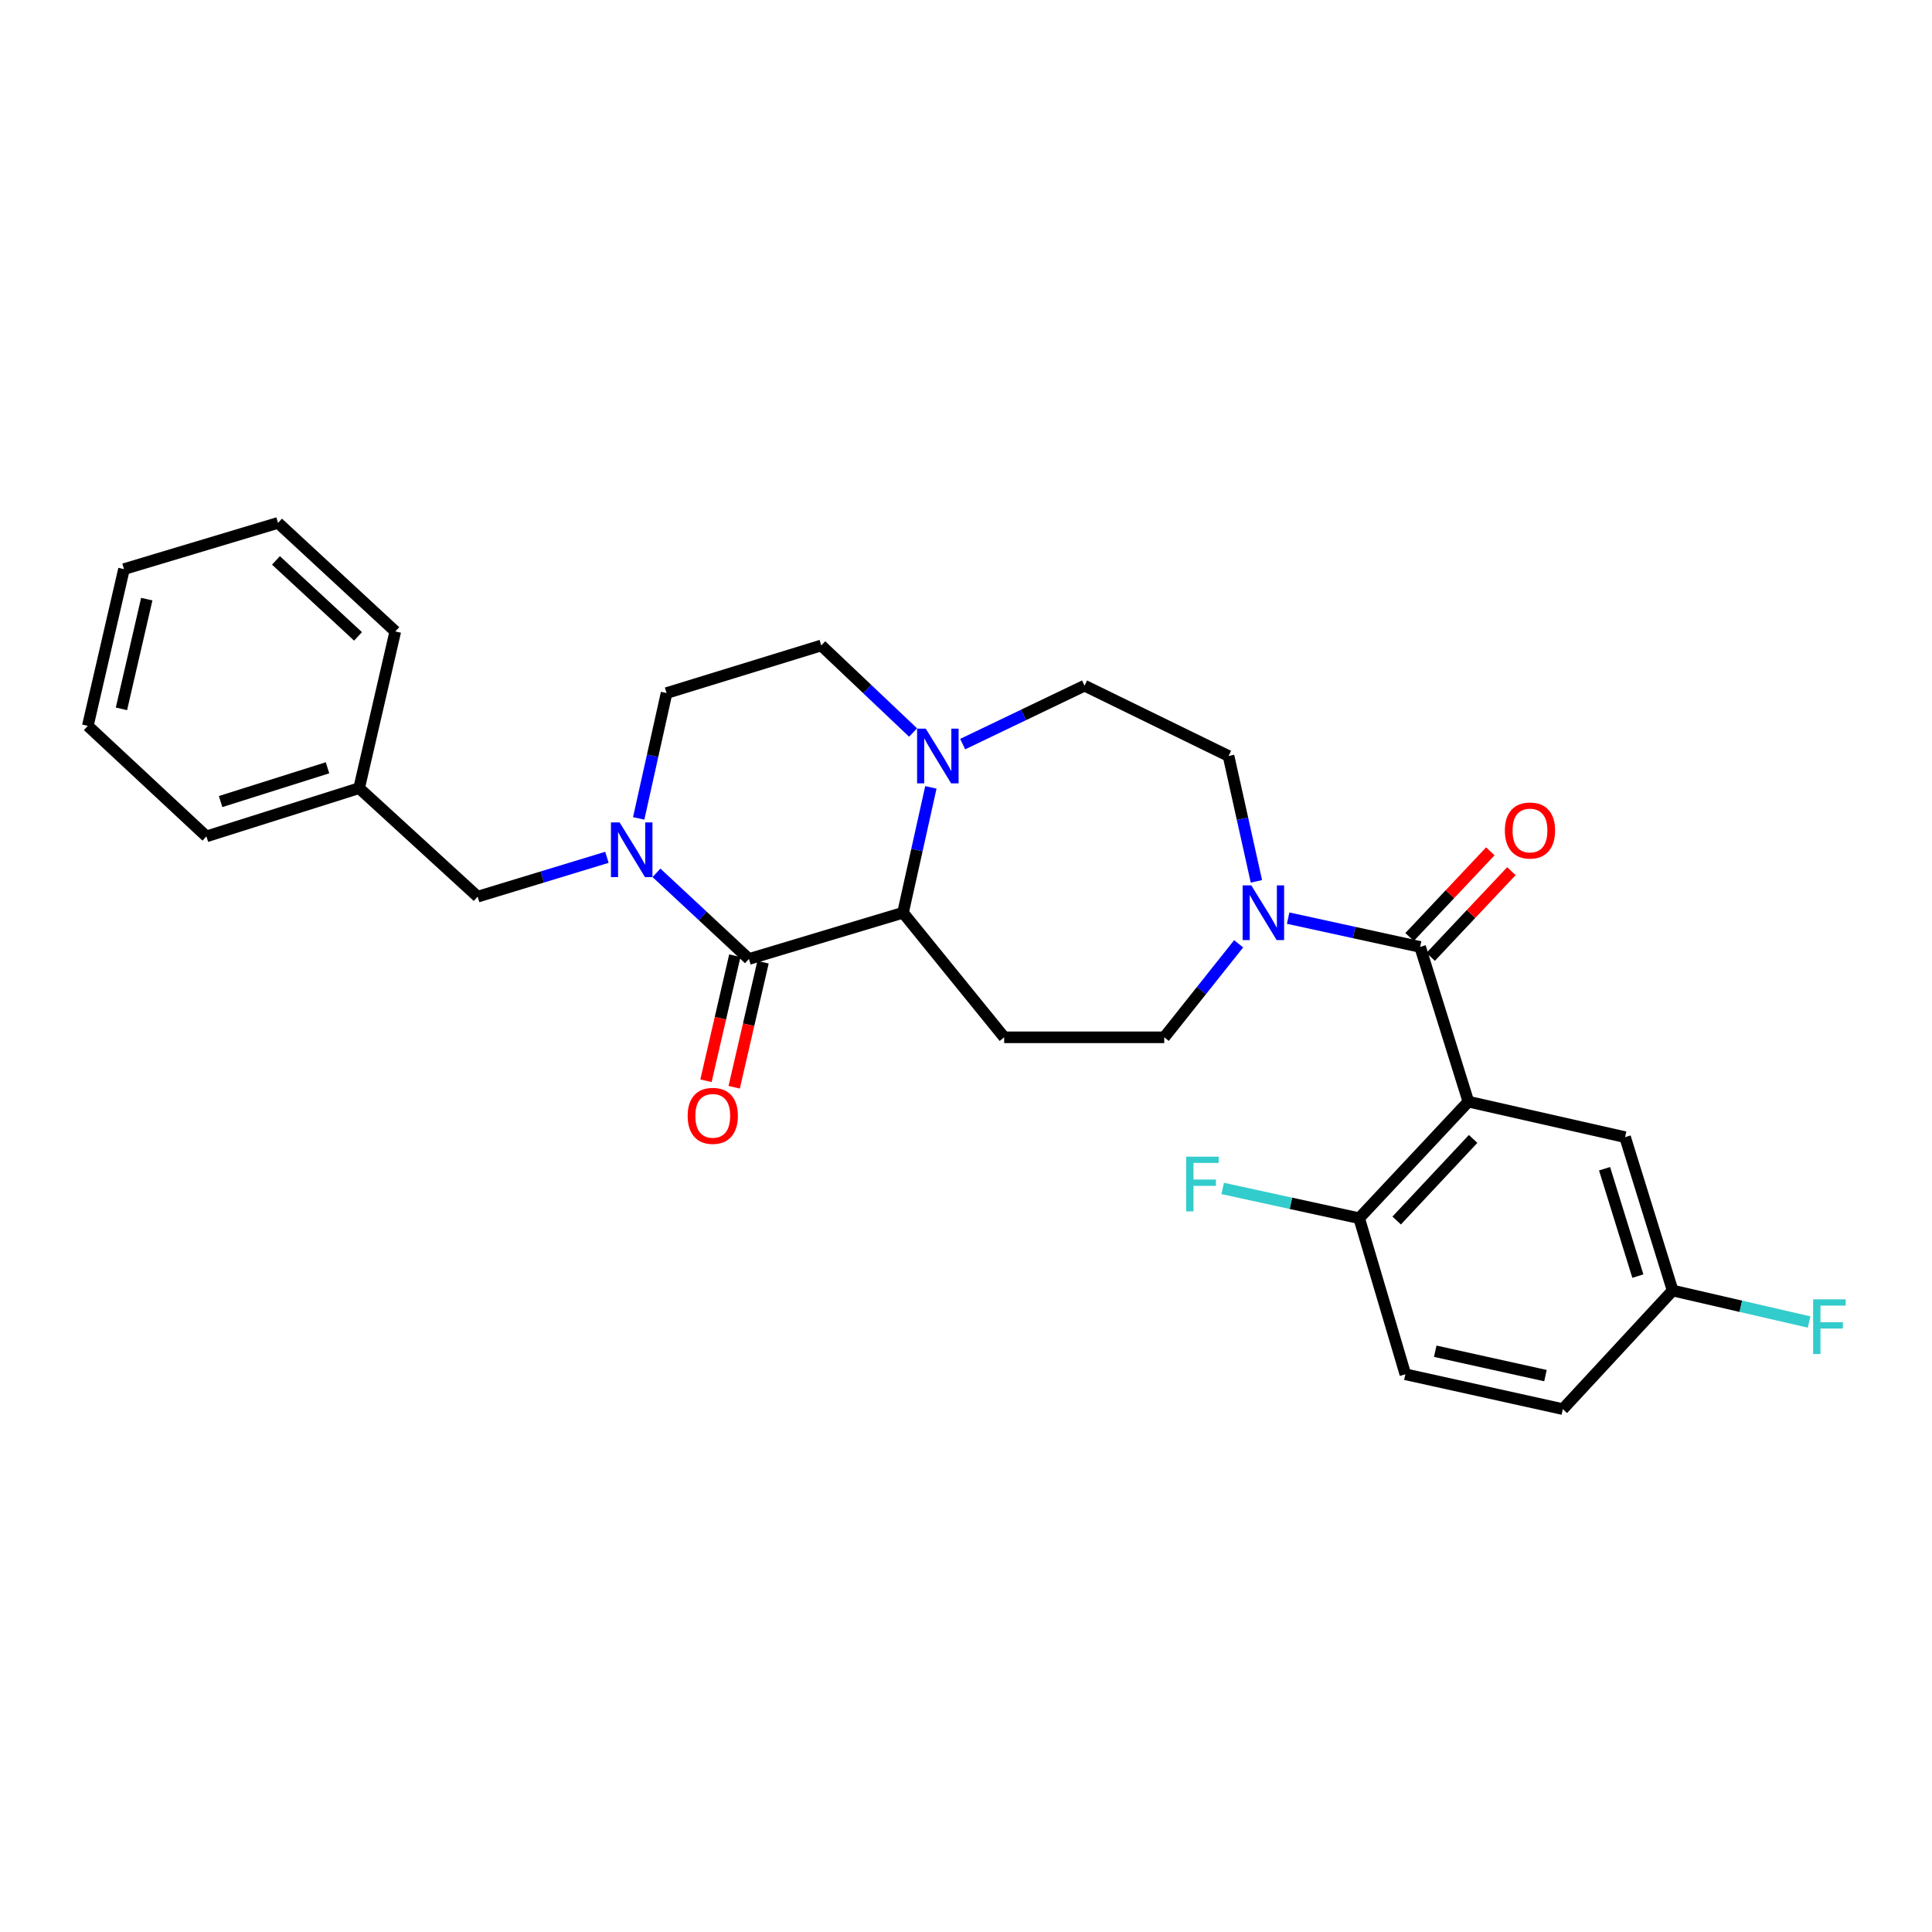 <?xml version='1.0' encoding='iso-8859-1'?>
<svg version='1.1' baseProfile='full'
              xmlns='http://www.w3.org/2000/svg'
                      xmlns:rdkit='http://www.rdkit.org/xml'
                      xmlns:xlink='http://www.w3.org/1999/xlink'
                  xml:space='preserve'
width='1000px' height='1000px' viewBox='0 0 1000 1000'>
<!-- END OF HEADER -->
<rect style='opacity:1.0;fill:#FFFFFF;stroke:none' width='1000' height='1000' x='0' y='0'> </rect>
<path class='bond-1' d='M 760.027,570.215 L 735.049,490.129' style='fill:none;fill-rule:evenodd;stroke:#000000;stroke-width:6px;stroke-linecap:butt;stroke-linejoin:miter;stroke-opacity:1' />
<path class='bond-7' d='M 760.027,570.215 L 703.504,630.541' style='fill:none;fill-rule:evenodd;stroke:#000000;stroke-width:6px;stroke-linecap:butt;stroke-linejoin:miter;stroke-opacity:1' />
<path class='bond-7' d='M 762.481,589.507 L 722.915,631.736' style='fill:none;fill-rule:evenodd;stroke:#000000;stroke-width:6px;stroke-linecap:butt;stroke-linejoin:miter;stroke-opacity:1' />
<path class='bond-8' d='M 760.027,570.215 L 841.137,588.584' style='fill:none;fill-rule:evenodd;stroke:#000000;stroke-width:6px;stroke-linecap:butt;stroke-linejoin:miter;stroke-opacity:1' />
<path class='bond-0' d='M 387.647,496.363 L 467.4,472.425' style='fill:none;fill-rule:evenodd;stroke:#000000;stroke-width:6px;stroke-linecap:butt;stroke-linejoin:miter;stroke-opacity:1' />
<path class='bond-2' d='M 387.647,496.363 L 363.715,474.069' style='fill:none;fill-rule:evenodd;stroke:#000000;stroke-width:6px;stroke-linecap:butt;stroke-linejoin:miter;stroke-opacity:1' />
<path class='bond-2' d='M 363.715,474.069 L 339.784,451.776' style='fill:none;fill-rule:evenodd;stroke:#0000FF;stroke-width:6px;stroke-linecap:butt;stroke-linejoin:miter;stroke-opacity:1' />
<path class='bond-12' d='M 380.348,494.678 L 372.881,527.037' style='fill:none;fill-rule:evenodd;stroke:#000000;stroke-width:6px;stroke-linecap:butt;stroke-linejoin:miter;stroke-opacity:1' />
<path class='bond-12' d='M 372.881,527.037 L 365.413,559.395' style='fill:none;fill-rule:evenodd;stroke:#FF0000;stroke-width:6px;stroke-linecap:butt;stroke-linejoin:miter;stroke-opacity:1' />
<path class='bond-12' d='M 394.946,498.047 L 387.479,530.405' style='fill:none;fill-rule:evenodd;stroke:#000000;stroke-width:6px;stroke-linecap:butt;stroke-linejoin:miter;stroke-opacity:1' />
<path class='bond-12' d='M 387.479,530.405 L 380.012,562.764' style='fill:none;fill-rule:evenodd;stroke:#FF0000;stroke-width:6px;stroke-linecap:butt;stroke-linejoin:miter;stroke-opacity:1' />
<path class='bond-4' d='M 735.049,490.129 L 700.894,482.675' style='fill:none;fill-rule:evenodd;stroke:#000000;stroke-width:6px;stroke-linecap:butt;stroke-linejoin:miter;stroke-opacity:1' />
<path class='bond-4' d='M 700.894,482.675 L 666.739,475.222' style='fill:none;fill-rule:evenodd;stroke:#0000FF;stroke-width:6px;stroke-linecap:butt;stroke-linejoin:miter;stroke-opacity:1' />
<path class='bond-13' d='M 740.501,495.266 L 761.396,473.092' style='fill:none;fill-rule:evenodd;stroke:#000000;stroke-width:6px;stroke-linecap:butt;stroke-linejoin:miter;stroke-opacity:1' />
<path class='bond-13' d='M 761.396,473.092 L 782.292,450.918' style='fill:none;fill-rule:evenodd;stroke:#FF0000;stroke-width:6px;stroke-linecap:butt;stroke-linejoin:miter;stroke-opacity:1' />
<path class='bond-13' d='M 729.597,484.991 L 750.493,462.817' style='fill:none;fill-rule:evenodd;stroke:#000000;stroke-width:6px;stroke-linecap:butt;stroke-linejoin:miter;stroke-opacity:1' />
<path class='bond-13' d='M 750.493,462.817 L 771.389,440.643' style='fill:none;fill-rule:evenodd;stroke:#FF0000;stroke-width:6px;stroke-linecap:butt;stroke-linejoin:miter;stroke-opacity:1' />
<path class='bond-9' d='M 314.147,443.743 L 280.69,453.927' style='fill:none;fill-rule:evenodd;stroke:#0000FF;stroke-width:6px;stroke-linecap:butt;stroke-linejoin:miter;stroke-opacity:1' />
<path class='bond-9' d='M 280.69,453.927 L 247.234,464.11' style='fill:none;fill-rule:evenodd;stroke:#000000;stroke-width:6px;stroke-linecap:butt;stroke-linejoin:miter;stroke-opacity:1' />
<path class='bond-30' d='M 330.583,423.603 L 337.799,391.166' style='fill:none;fill-rule:evenodd;stroke:#0000FF;stroke-width:6px;stroke-linecap:butt;stroke-linejoin:miter;stroke-opacity:1' />
<path class='bond-30' d='M 337.799,391.166 L 345.015,358.73' style='fill:none;fill-rule:evenodd;stroke:#000000;stroke-width:6px;stroke-linecap:butt;stroke-linejoin:miter;stroke-opacity:1' />
<path class='bond-3' d='M 467.4,472.425 L 519.753,536.913' style='fill:none;fill-rule:evenodd;stroke:#000000;stroke-width:6px;stroke-linecap:butt;stroke-linejoin:miter;stroke-opacity:1' />
<path class='bond-29' d='M 467.4,472.425 L 474.609,439.985' style='fill:none;fill-rule:evenodd;stroke:#000000;stroke-width:6px;stroke-linecap:butt;stroke-linejoin:miter;stroke-opacity:1' />
<path class='bond-29' d='M 474.609,439.985 L 481.819,407.545' style='fill:none;fill-rule:evenodd;stroke:#0000FF;stroke-width:6px;stroke-linecap:butt;stroke-linejoin:miter;stroke-opacity:1' />
<path class='bond-10' d='M 641.122,488.512 L 621.866,512.713' style='fill:none;fill-rule:evenodd;stroke:#0000FF;stroke-width:6px;stroke-linecap:butt;stroke-linejoin:miter;stroke-opacity:1' />
<path class='bond-10' d='M 621.866,512.713 L 602.61,536.913' style='fill:none;fill-rule:evenodd;stroke:#000000;stroke-width:6px;stroke-linecap:butt;stroke-linejoin:miter;stroke-opacity:1' />
<path class='bond-15' d='M 650.314,456.188 L 643.104,423.747' style='fill:none;fill-rule:evenodd;stroke:#0000FF;stroke-width:6px;stroke-linecap:butt;stroke-linejoin:miter;stroke-opacity:1' />
<path class='bond-15' d='M 643.104,423.747 L 635.895,391.307' style='fill:none;fill-rule:evenodd;stroke:#000000;stroke-width:6px;stroke-linecap:butt;stroke-linejoin:miter;stroke-opacity:1' />
<path class='bond-5' d='M 498.273,385.149 L 529.817,370.025' style='fill:none;fill-rule:evenodd;stroke:#0000FF;stroke-width:6px;stroke-linecap:butt;stroke-linejoin:miter;stroke-opacity:1' />
<path class='bond-5' d='M 529.817,370.025 L 561.36,354.901' style='fill:none;fill-rule:evenodd;stroke:#000000;stroke-width:6px;stroke-linecap:butt;stroke-linejoin:miter;stroke-opacity:1' />
<path class='bond-14' d='M 472.609,379.153 L 448.847,356.623' style='fill:none;fill-rule:evenodd;stroke:#0000FF;stroke-width:6px;stroke-linecap:butt;stroke-linejoin:miter;stroke-opacity:1' />
<path class='bond-14' d='M 448.847,356.623 L 425.084,334.093' style='fill:none;fill-rule:evenodd;stroke:#000000;stroke-width:6px;stroke-linecap:butt;stroke-linejoin:miter;stroke-opacity:1' />
<path class='bond-6' d='M 519.753,536.913 L 602.61,536.913' style='fill:none;fill-rule:evenodd;stroke:#000000;stroke-width:6px;stroke-linecap:butt;stroke-linejoin:miter;stroke-opacity:1' />
<path class='bond-17' d='M 703.504,630.541 L 727.417,711.318' style='fill:none;fill-rule:evenodd;stroke:#000000;stroke-width:6px;stroke-linecap:butt;stroke-linejoin:miter;stroke-opacity:1' />
<path class='bond-19' d='M 703.504,630.541 L 668.185,622.838' style='fill:none;fill-rule:evenodd;stroke:#000000;stroke-width:6px;stroke-linecap:butt;stroke-linejoin:miter;stroke-opacity:1' />
<path class='bond-19' d='M 668.185,622.838 L 632.866,615.135' style='fill:none;fill-rule:evenodd;stroke:#33CCCC;stroke-width:6px;stroke-linecap:butt;stroke-linejoin:miter;stroke-opacity:1' />
<path class='bond-18' d='M 841.137,588.584 L 865.757,667.979' style='fill:none;fill-rule:evenodd;stroke:#000000;stroke-width:6px;stroke-linecap:butt;stroke-linejoin:miter;stroke-opacity:1' />
<path class='bond-18' d='M 830.52,604.931 L 847.754,660.507' style='fill:none;fill-rule:evenodd;stroke:#000000;stroke-width:6px;stroke-linecap:butt;stroke-linejoin:miter;stroke-opacity:1' />
<path class='bond-20' d='M 247.234,464.11 L 185.884,407.945' style='fill:none;fill-rule:evenodd;stroke:#000000;stroke-width:6px;stroke-linecap:butt;stroke-linejoin:miter;stroke-opacity:1' />
<path class='bond-11' d='M 345.015,358.73 L 425.084,334.093' style='fill:none;fill-rule:evenodd;stroke:#000000;stroke-width:6px;stroke-linecap:butt;stroke-linejoin:miter;stroke-opacity:1' />
<path class='bond-16' d='M 635.895,391.307 L 561.36,354.901' style='fill:none;fill-rule:evenodd;stroke:#000000;stroke-width:6px;stroke-linecap:butt;stroke-linejoin:miter;stroke-opacity:1' />
<path class='bond-28' d='M 727.417,711.318 L 808.918,729.354' style='fill:none;fill-rule:evenodd;stroke:#000000;stroke-width:6px;stroke-linecap:butt;stroke-linejoin:miter;stroke-opacity:1' />
<path class='bond-28' d='M 742.879,699.396 L 799.93,712.021' style='fill:none;fill-rule:evenodd;stroke:#000000;stroke-width:6px;stroke-linecap:butt;stroke-linejoin:miter;stroke-opacity:1' />
<path class='bond-21' d='M 865.757,667.979 L 808.918,729.354' style='fill:none;fill-rule:evenodd;stroke:#000000;stroke-width:6px;stroke-linecap:butt;stroke-linejoin:miter;stroke-opacity:1' />
<path class='bond-22' d='M 865.757,667.979 L 901.073,676.127' style='fill:none;fill-rule:evenodd;stroke:#000000;stroke-width:6px;stroke-linecap:butt;stroke-linejoin:miter;stroke-opacity:1' />
<path class='bond-22' d='M 901.073,676.127 L 936.39,684.275' style='fill:none;fill-rule:evenodd;stroke:#33CCCC;stroke-width:6px;stroke-linecap:butt;stroke-linejoin:miter;stroke-opacity:1' />
<path class='bond-23' d='M 185.884,407.945 L 106.838,432.915' style='fill:none;fill-rule:evenodd;stroke:#000000;stroke-width:6px;stroke-linecap:butt;stroke-linejoin:miter;stroke-opacity:1' />
<path class='bond-23' d='M 169.514,397.405 L 114.182,414.884' style='fill:none;fill-rule:evenodd;stroke:#000000;stroke-width:6px;stroke-linecap:butt;stroke-linejoin:miter;stroke-opacity:1' />
<path class='bond-24' d='M 185.884,407.945 L 204.603,326.827' style='fill:none;fill-rule:evenodd;stroke:#000000;stroke-width:6px;stroke-linecap:butt;stroke-linejoin:miter;stroke-opacity:1' />
<path class='bond-26' d='M 106.838,432.915 L 45.455,375.701' style='fill:none;fill-rule:evenodd;stroke:#000000;stroke-width:6px;stroke-linecap:butt;stroke-linejoin:miter;stroke-opacity:1' />
<path class='bond-25' d='M 204.603,326.827 L 143.91,270.646' style='fill:none;fill-rule:evenodd;stroke:#000000;stroke-width:6px;stroke-linecap:butt;stroke-linejoin:miter;stroke-opacity:1' />
<path class='bond-25' d='M 185.321,329.394 L 142.836,290.067' style='fill:none;fill-rule:evenodd;stroke:#000000;stroke-width:6px;stroke-linecap:butt;stroke-linejoin:miter;stroke-opacity:1' />
<path class='bond-27' d='M 143.91,270.646 L 64.173,294.575' style='fill:none;fill-rule:evenodd;stroke:#000000;stroke-width:6px;stroke-linecap:butt;stroke-linejoin:miter;stroke-opacity:1' />
<path class='bond-31' d='M 45.455,375.701 L 64.173,294.575' style='fill:none;fill-rule:evenodd;stroke:#000000;stroke-width:6px;stroke-linecap:butt;stroke-linejoin:miter;stroke-opacity:1' />
<path class='bond-31' d='M 62.861,366.901 L 75.964,310.112' style='fill:none;fill-rule:evenodd;stroke:#000000;stroke-width:6px;stroke-linecap:butt;stroke-linejoin:miter;stroke-opacity:1' />
<path  class='atom-3' d='M 320.71 425.68
L 329.99 440.68
Q 330.91 442.16, 332.39 444.84
Q 333.87 447.52, 333.95 447.68
L 333.95 425.68
L 337.71 425.68
L 337.71 454
L 333.83 454
L 323.87 437.6
Q 322.71 435.68, 321.47 433.48
Q 320.27 431.28, 319.91 430.6
L 319.91 454
L 316.23 454
L 316.23 425.68
L 320.71 425.68
' fill='#0000FF'/>
<path  class='atom-5' d='M 647.663 458.265
L 656.943 473.265
Q 657.863 474.745, 659.343 477.425
Q 660.823 480.105, 660.903 480.265
L 660.903 458.265
L 664.663 458.265
L 664.663 486.585
L 660.783 486.585
L 650.823 470.185
Q 649.663 468.265, 648.423 466.065
Q 647.223 463.865, 646.863 463.185
L 646.863 486.585
L 643.183 486.585
L 643.183 458.265
L 647.663 458.265
' fill='#0000FF'/>
<path  class='atom-6' d='M 479.168 377.147
L 488.448 392.147
Q 489.368 393.627, 490.848 396.307
Q 492.328 398.987, 492.408 399.147
L 492.408 377.147
L 496.168 377.147
L 496.168 405.467
L 492.288 405.467
L 482.328 389.067
Q 481.168 387.147, 479.928 384.947
Q 478.728 382.747, 478.368 382.067
L 478.368 405.467
L 474.688 405.467
L 474.688 377.147
L 479.168 377.147
' fill='#0000FF'/>
<path  class='atom-13' d='M 355.928 577.561
Q 355.928 570.761, 359.288 566.961
Q 362.648 563.161, 368.928 563.161
Q 375.208 563.161, 378.568 566.961
Q 381.928 570.761, 381.928 577.561
Q 381.928 584.441, 378.528 588.361
Q 375.128 592.241, 368.928 592.241
Q 362.688 592.241, 359.288 588.361
Q 355.928 584.481, 355.928 577.561
M 368.928 589.041
Q 373.248 589.041, 375.568 586.161
Q 377.928 583.241, 377.928 577.561
Q 377.928 572.001, 375.568 569.201
Q 373.248 566.361, 368.928 566.361
Q 364.608 566.361, 362.248 569.161
Q 359.928 571.961, 359.928 577.561
Q 359.928 583.281, 362.248 586.161
Q 364.608 589.041, 368.928 589.041
' fill='#FF0000'/>
<path  class='atom-14' d='M 778.913 429.865
Q 778.913 423.065, 782.273 419.265
Q 785.633 415.465, 791.913 415.465
Q 798.193 415.465, 801.553 419.265
Q 804.913 423.065, 804.913 429.865
Q 804.913 436.745, 801.513 440.665
Q 798.113 444.545, 791.913 444.545
Q 785.673 444.545, 782.273 440.665
Q 778.913 436.785, 778.913 429.865
M 791.913 441.345
Q 796.233 441.345, 798.553 438.465
Q 800.913 435.545, 800.913 429.865
Q 800.913 424.305, 798.553 421.505
Q 796.233 418.665, 791.913 418.665
Q 787.593 418.665, 785.233 421.465
Q 782.913 424.265, 782.913 429.865
Q 782.913 435.585, 785.233 438.465
Q 787.593 441.345, 791.913 441.345
' fill='#FF0000'/>
<path  class='atom-20' d='M 613.95 598.686
L 630.79 598.686
L 630.79 601.926
L 617.75 601.926
L 617.75 610.526
L 629.35 610.526
L 629.35 613.806
L 617.75 613.806
L 617.75 627.006
L 613.95 627.006
L 613.95 598.686
' fill='#33CCCC'/>
<path  class='atom-23' d='M 938.471 672.538
L 955.311 672.538
L 955.311 675.778
L 942.271 675.778
L 942.271 684.378
L 953.871 684.378
L 953.871 687.658
L 942.271 687.658
L 942.271 700.858
L 938.471 700.858
L 938.471 672.538
' fill='#33CCCC'/>
</svg>
